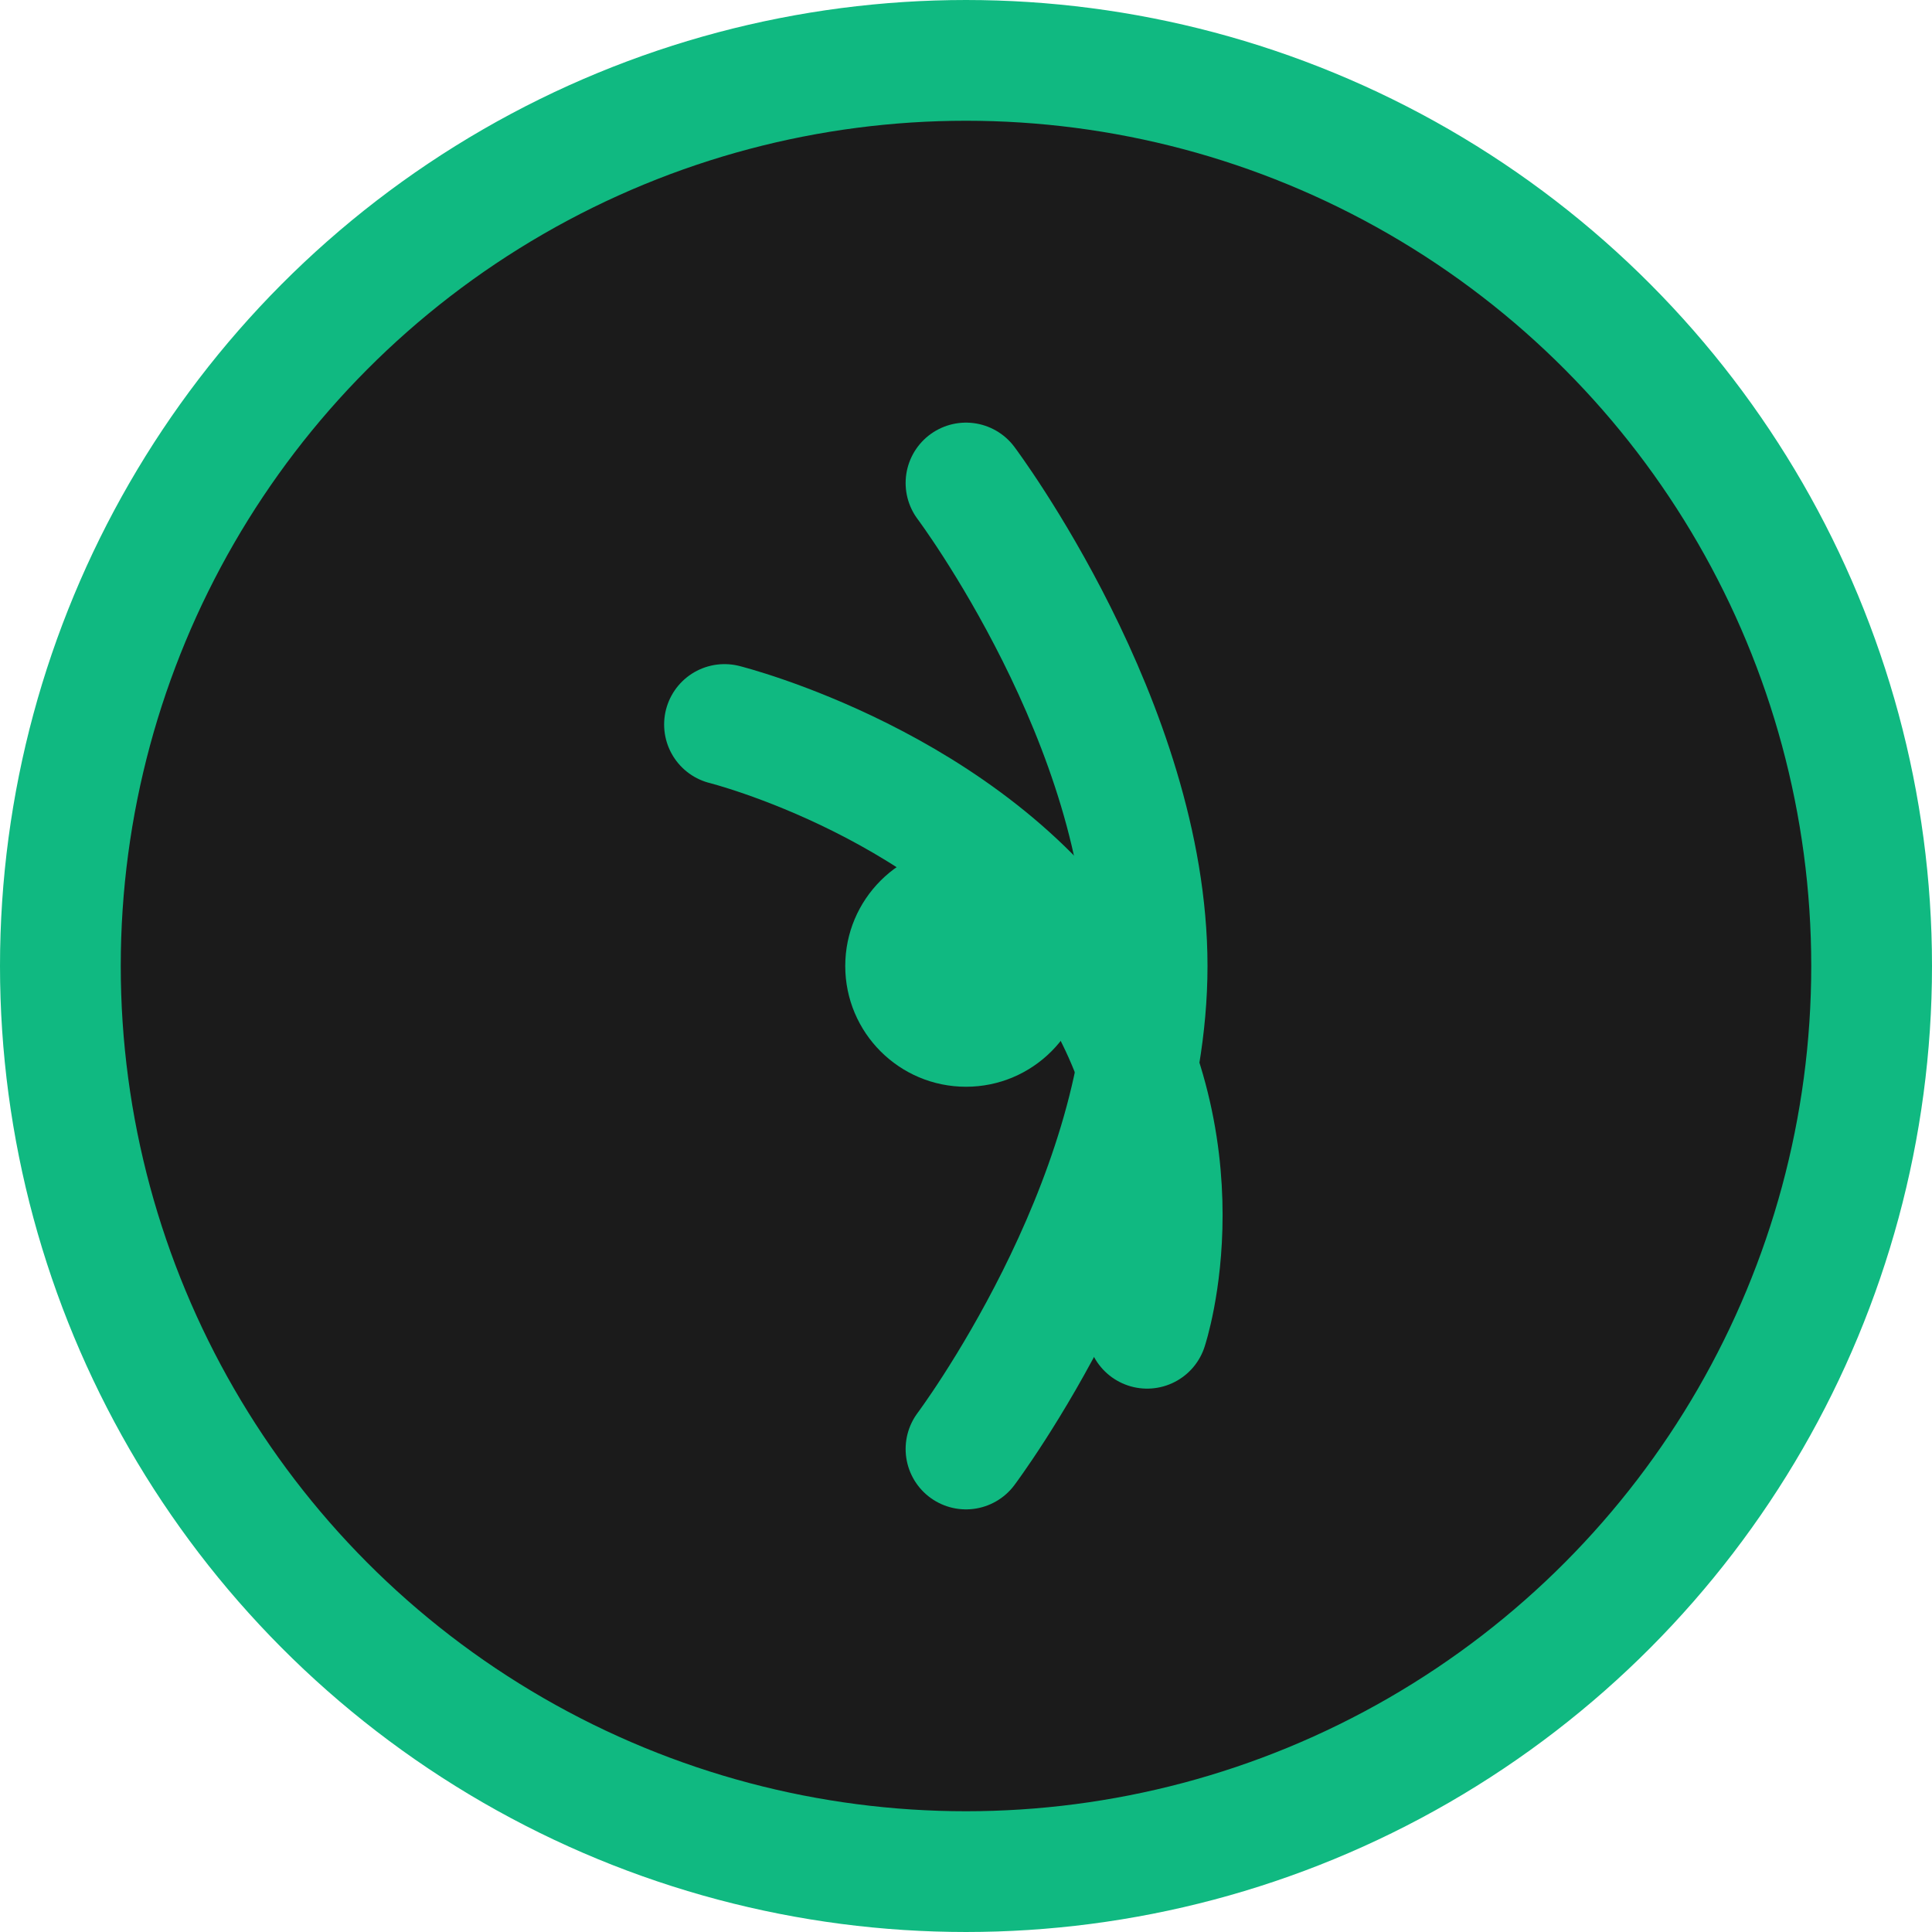 <?xml version="1.0" encoding="UTF-8"?>
<svg width="32" height="32" viewBox="0 0 32 32" fill="none" xmlns="http://www.w3.org/2000/svg">
  <circle cx="16" cy="16" r="15" fill="#1B1B1B" stroke="#10B981" stroke-width="2"/>
  <path d="M16 8C16 8 19 12 19 16C19 20 16 24 16 24" stroke="#10B981" stroke-width="2" stroke-linecap="round"/>
  <path d="M12 12C12 12 16 13 18 16C20 19 19 22 19 22" stroke="#10B981" stroke-width="2" stroke-linecap="round"/>
  <circle cx="16" cy="16" r="2" fill="#10B981"/>
</svg>